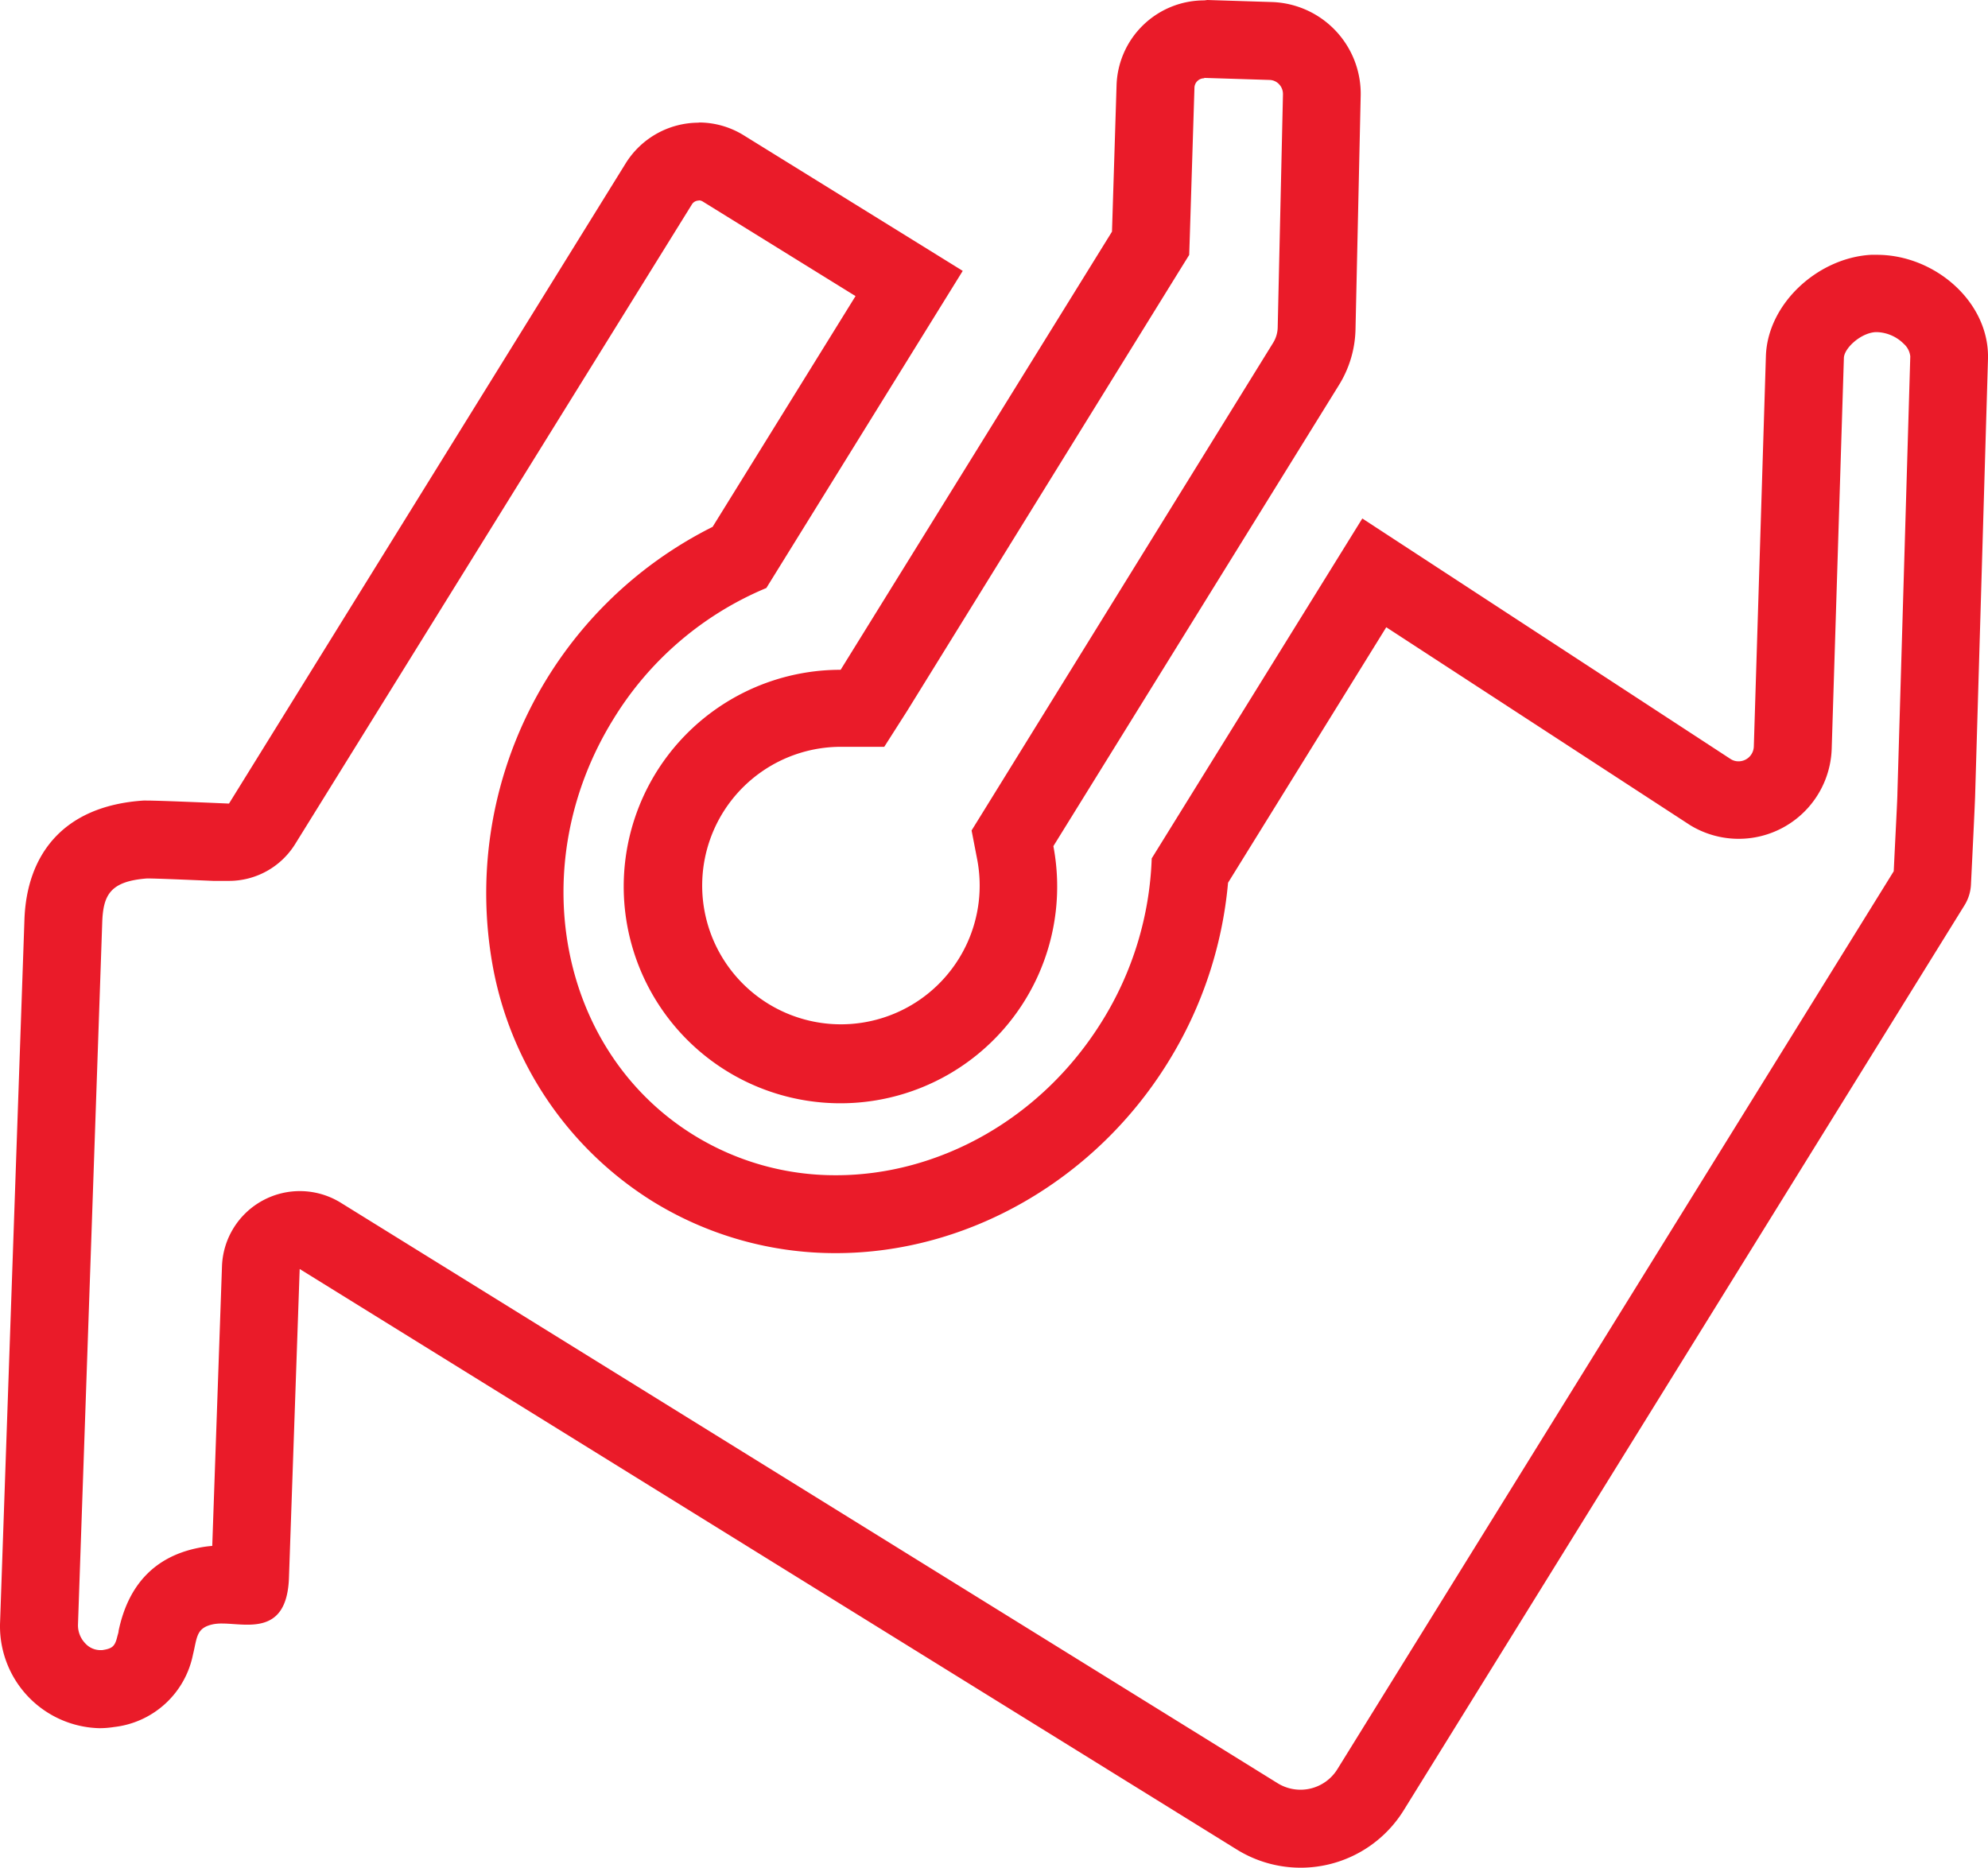 <?xml version="1.0" standalone="no"?><!DOCTYPE svg PUBLIC "-//W3C//DTD SVG 1.1//EN" "http://www.w3.org/Graphics/SVG/1.1/DTD/svg11.dtd"><svg t="1724412077612" class="icon" viewBox="0 0 1090 1024" version="1.1" xmlns="http://www.w3.org/2000/svg" p-id="4584" width="136.25" height="128" xmlns:xlink="http://www.w3.org/1999/xlink"><path d="M660.248 42.707l35.767 1.121a7.42 7.42 0 0 1 5.338 2.402 7.741 7.741 0 0 1 2.082 5.338v0.32l-2.883 127.534a16.763 16.763 0 0 1-2.616 8.702l-156.468 253.039-8.755 14.147 3.096 16.015a76.072 76.072 0 1 1-74.737-61.872h23.756l12.599-19.752L645.995 149.475l6.032-9.716 0.374-11.424 2.509-80.396a5.338 5.338 0 0 1 5.338-5.018m0-42.707a48.045 48.045 0 0 0-48.045 46.391l-2.509 80.396-148.781 240.227a118.832 118.832 0 1 0 116.644 96.678l156.628-252.879a60.324 60.324 0 0 0 9.022-30.269l2.829-127.534a50.341 50.341 0 0 0-48.526-52.103L662.01 0z" p-id="4585" fill="#ea1b29"></path><path d="M383.133 109.864a4.111 4.111 0 0 1 2.296 0.694l83.653 51.782-78.368 126.52a224.586 224.586 0 0 0-120.648 240.227A192.662 192.662 0 0 0 357.722 658.597a190.58 190.58 0 0 0 100.575 28.454c72.335 0 142.108-40.038 182.039-104.526a224.479 224.479 0 0 0 32.991-98.547l86.749-140.079 165.49 107.782 0.801 0.534a51.035 51.035 0 0 0 77.94-41.8l6.673-214.016c0-5.338 9.129-13.826 17.35-14.307h0.854a21.834 21.834 0 0 1 14.734 6.513 10.677 10.677 0 0 1 3.47 6.78l-7.047 239.16c0 3.417-0.908 19.752-2.029 43.134l-305.035 492.306a23.809 23.809 0 0 1-32.778 7.687L186.894 659.451a42.707 42.707 0 0 0-65.182 34.806l-5.338 153.318a60.377 60.377 0 0 0-7.847 1.121c-23.596 4.805-38.223 20.126-43.508 45.483 0 0.854-0.374 1.815-0.641 2.829-1.335 5.605-2.669 6.833-8.274 7.687h-1.548a11.157 11.157 0 0 1-7.741-3.63 14.253 14.253 0 0 1-4.057-10.303l13.293-385.058c0.534-15.054 4.377-22.528 24.557-24.076 5.659 0 24.77 0.854 36.301 1.335h8.648a42.707 42.707 0 0 0 36.301-20.232L379.342 112.106a4.377 4.377 0 0 1 3.79-2.135m0-42.707a47.191 47.191 0 0 0-40.091 22.314L125.556 440.577c-13.773-0.587-38.223-1.655-45.323-1.655h-1.548C33.522 441.912 14.571 469.778 13.396 504.264L0.05 889.268a55.893 55.893 0 0 0 54.452 58.242 51.622 51.622 0 0 0 8.008-0.641 49.807 49.807 0 0 0 43.294-39.718c2.349-9.502 1.655-14.681 11.211-16.656a25.571 25.571 0 0 1 4.644-0.374c4.164 0 9.022 0.641 13.88 0.641 11.211 0 22.154-3.417 22.902-25.838l5.872-169.173L678.025 1013.973a66.463 66.463 0 0 0 91.553-21.354l307.651-496.47a23.542 23.542 0 0 0 3.417-10.997c0.641-12.972 2.135-43.294 2.296-48.953l7.047-239.213c0.961-31.283-29.041-57.281-60.858-57.281h-3.256c-29.041 1.602-56.747 26.692-57.655 55.573l-6.62 214.016a8.381 8.381 0 0 1-8.381 8.114 7.847 7.847 0 0 1-4.377-1.281l-201.898-131.858-115.469 186.363a180.651 180.651 0 0 1-27.333 89.418c-33.472 53.864-89.898 84.293-145.738 84.293a147.393 147.393 0 0 1-78.101-22.048C306.367 576.546 286.721 474.369 336.368 394.186a179.103 179.103 0 0 1 83.813-71.801l107.675-173.871L407.903 74.257a46.764 46.764 0 0 0-24.77-7.1z" p-id="4586" fill="#ea1b29"></path></svg>